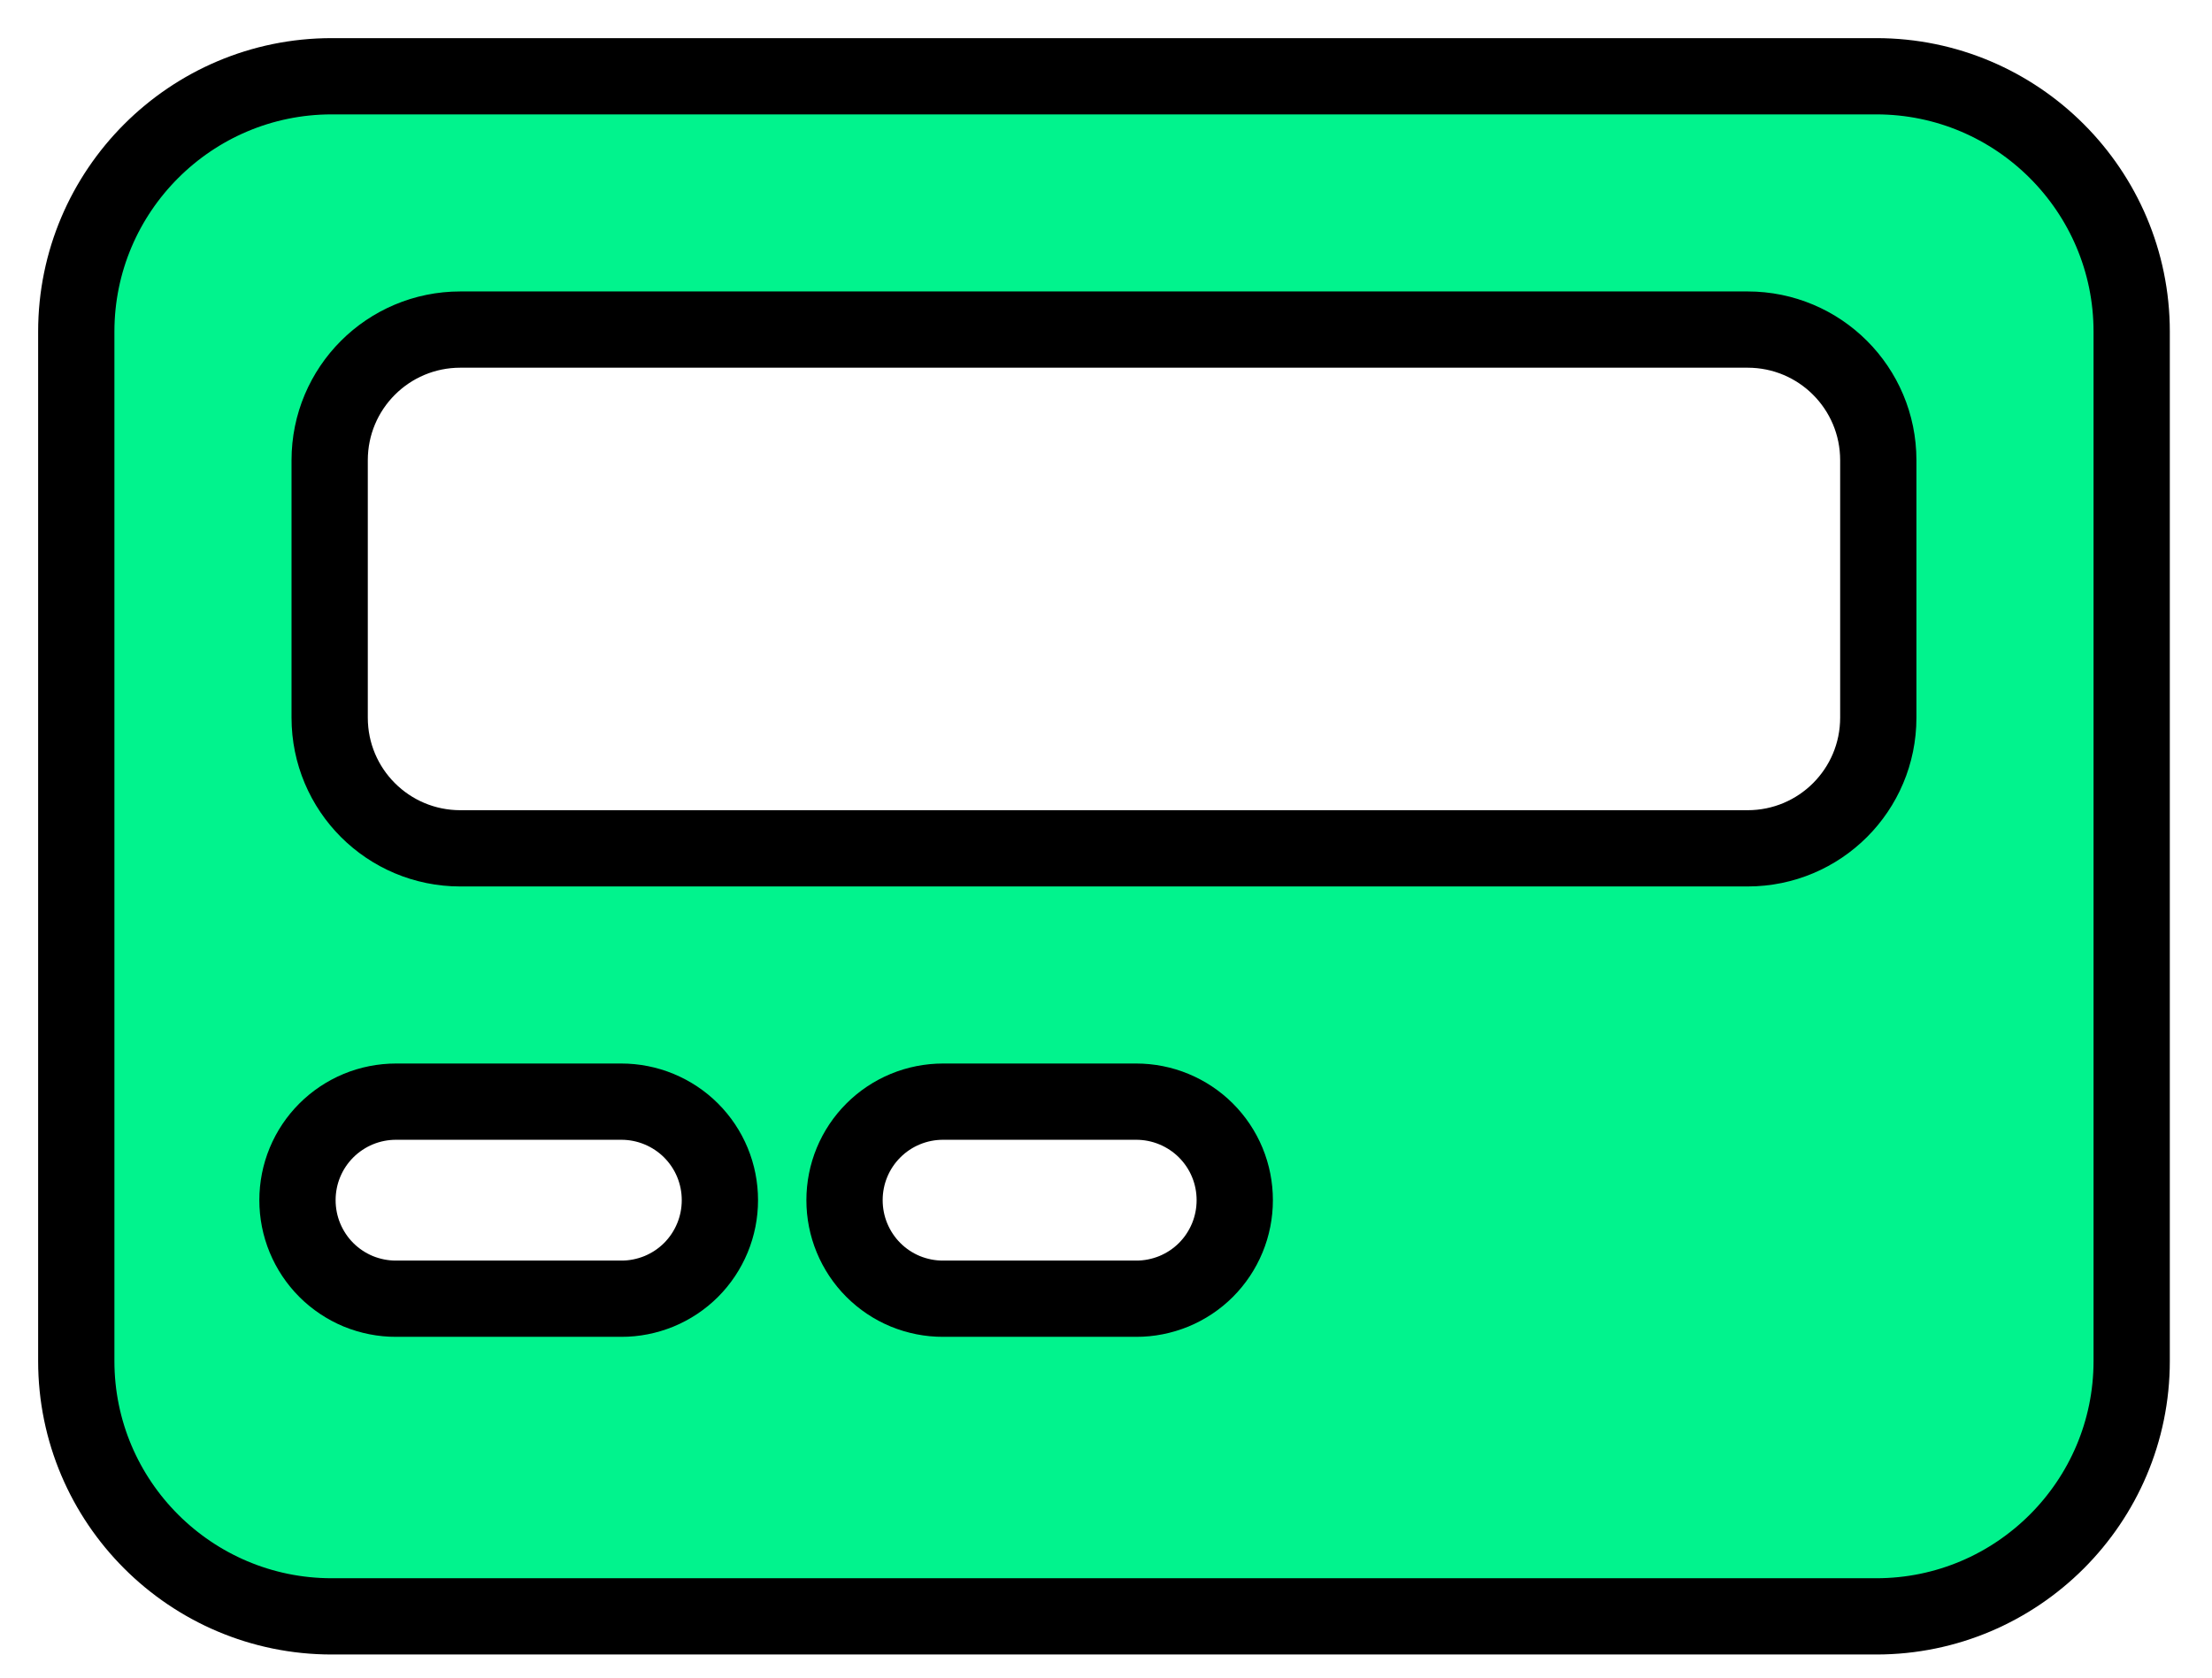 <svg xmlns="http://www.w3.org/2000/svg" width="29" height="22" viewBox="0 0 29 22" fill="none"><g clip-path="url(#clip0_153_124)"><g clip-path="url(#clip1_153_124)"><g clip-path="url(#clip2_153_124)"><path d="M1 4.349C1 2.502 2.502 1 4.349 1H24.599C26.446 1 27.947 2.502 27.947 4.349V17.849C27.947 19.696 26.446 21.197 24.599 21.197H4.349C2.502 21.197 1 19.696 1 17.849V4.349ZM4.322 6.036V9.411C4.322 10.359 5.088 11.125 6.036 11.125H22.911C23.859 11.125 24.625 10.359 24.625 9.411V6.036C24.625 5.088 23.859 4.322 22.911 4.322H6.036C5.088 4.322 4.322 5.088 4.322 6.036ZM5.192 14.447C5.023 14.447 4.854 14.48 4.697 14.545C4.541 14.61 4.398 14.705 4.278 14.825C4.158 14.945 4.063 15.087 3.998 15.244C3.933 15.401 3.9 15.569 3.9 15.739C3.9 15.909 3.933 16.077 3.998 16.234C4.063 16.391 4.158 16.534 4.278 16.654C4.398 16.774 4.541 16.869 4.697 16.934C4.854 16.998 5.023 17.032 5.192 17.031H8.146C8.315 17.032 8.483 16.998 8.64 16.934C8.797 16.869 8.94 16.774 9.06 16.654C9.18 16.534 9.275 16.391 9.34 16.234C9.405 16.077 9.438 15.909 9.438 15.739C9.438 15.569 9.405 15.401 9.34 15.244C9.275 15.087 9.18 14.945 9.06 14.825C8.94 14.705 8.797 14.61 8.64 14.545C8.483 14.48 8.315 14.447 8.146 14.447H5.192ZM12.364 14.447C12.194 14.447 12.026 14.48 11.869 14.545C11.712 14.61 11.57 14.705 11.45 14.825C11.33 14.945 11.235 15.087 11.17 15.244C11.105 15.401 11.072 15.569 11.072 15.739C11.072 15.909 11.105 16.077 11.17 16.234C11.235 16.391 11.33 16.534 11.45 16.654C11.57 16.774 11.712 16.869 11.869 16.934C12.026 16.998 12.194 17.032 12.364 17.031H14.896C15.065 17.032 15.233 16.998 15.39 16.934C15.547 16.869 15.69 16.774 15.81 16.654C15.93 16.534 16.025 16.391 16.09 16.234C16.155 16.077 16.188 15.909 16.188 15.739C16.188 15.569 16.155 15.401 16.09 15.244C16.025 15.087 15.93 14.945 15.81 14.825C15.69 14.705 15.547 14.61 15.39 14.545C15.233 14.48 15.065 14.447 14.896 14.447H12.364Z" fill="#01F38D" stroke="black"></path></g></g></g><defs><clipPath id="clip0_153_124"><rect width="29" height="22" fill="white"></rect></clipPath><clipPath id="clip1_153_124"><rect width="29" height="22" fill="white"></rect></clipPath><clipPath id="clip2_153_124"><rect width="29" height="22" fill="white"></rect></clipPath></defs></svg>